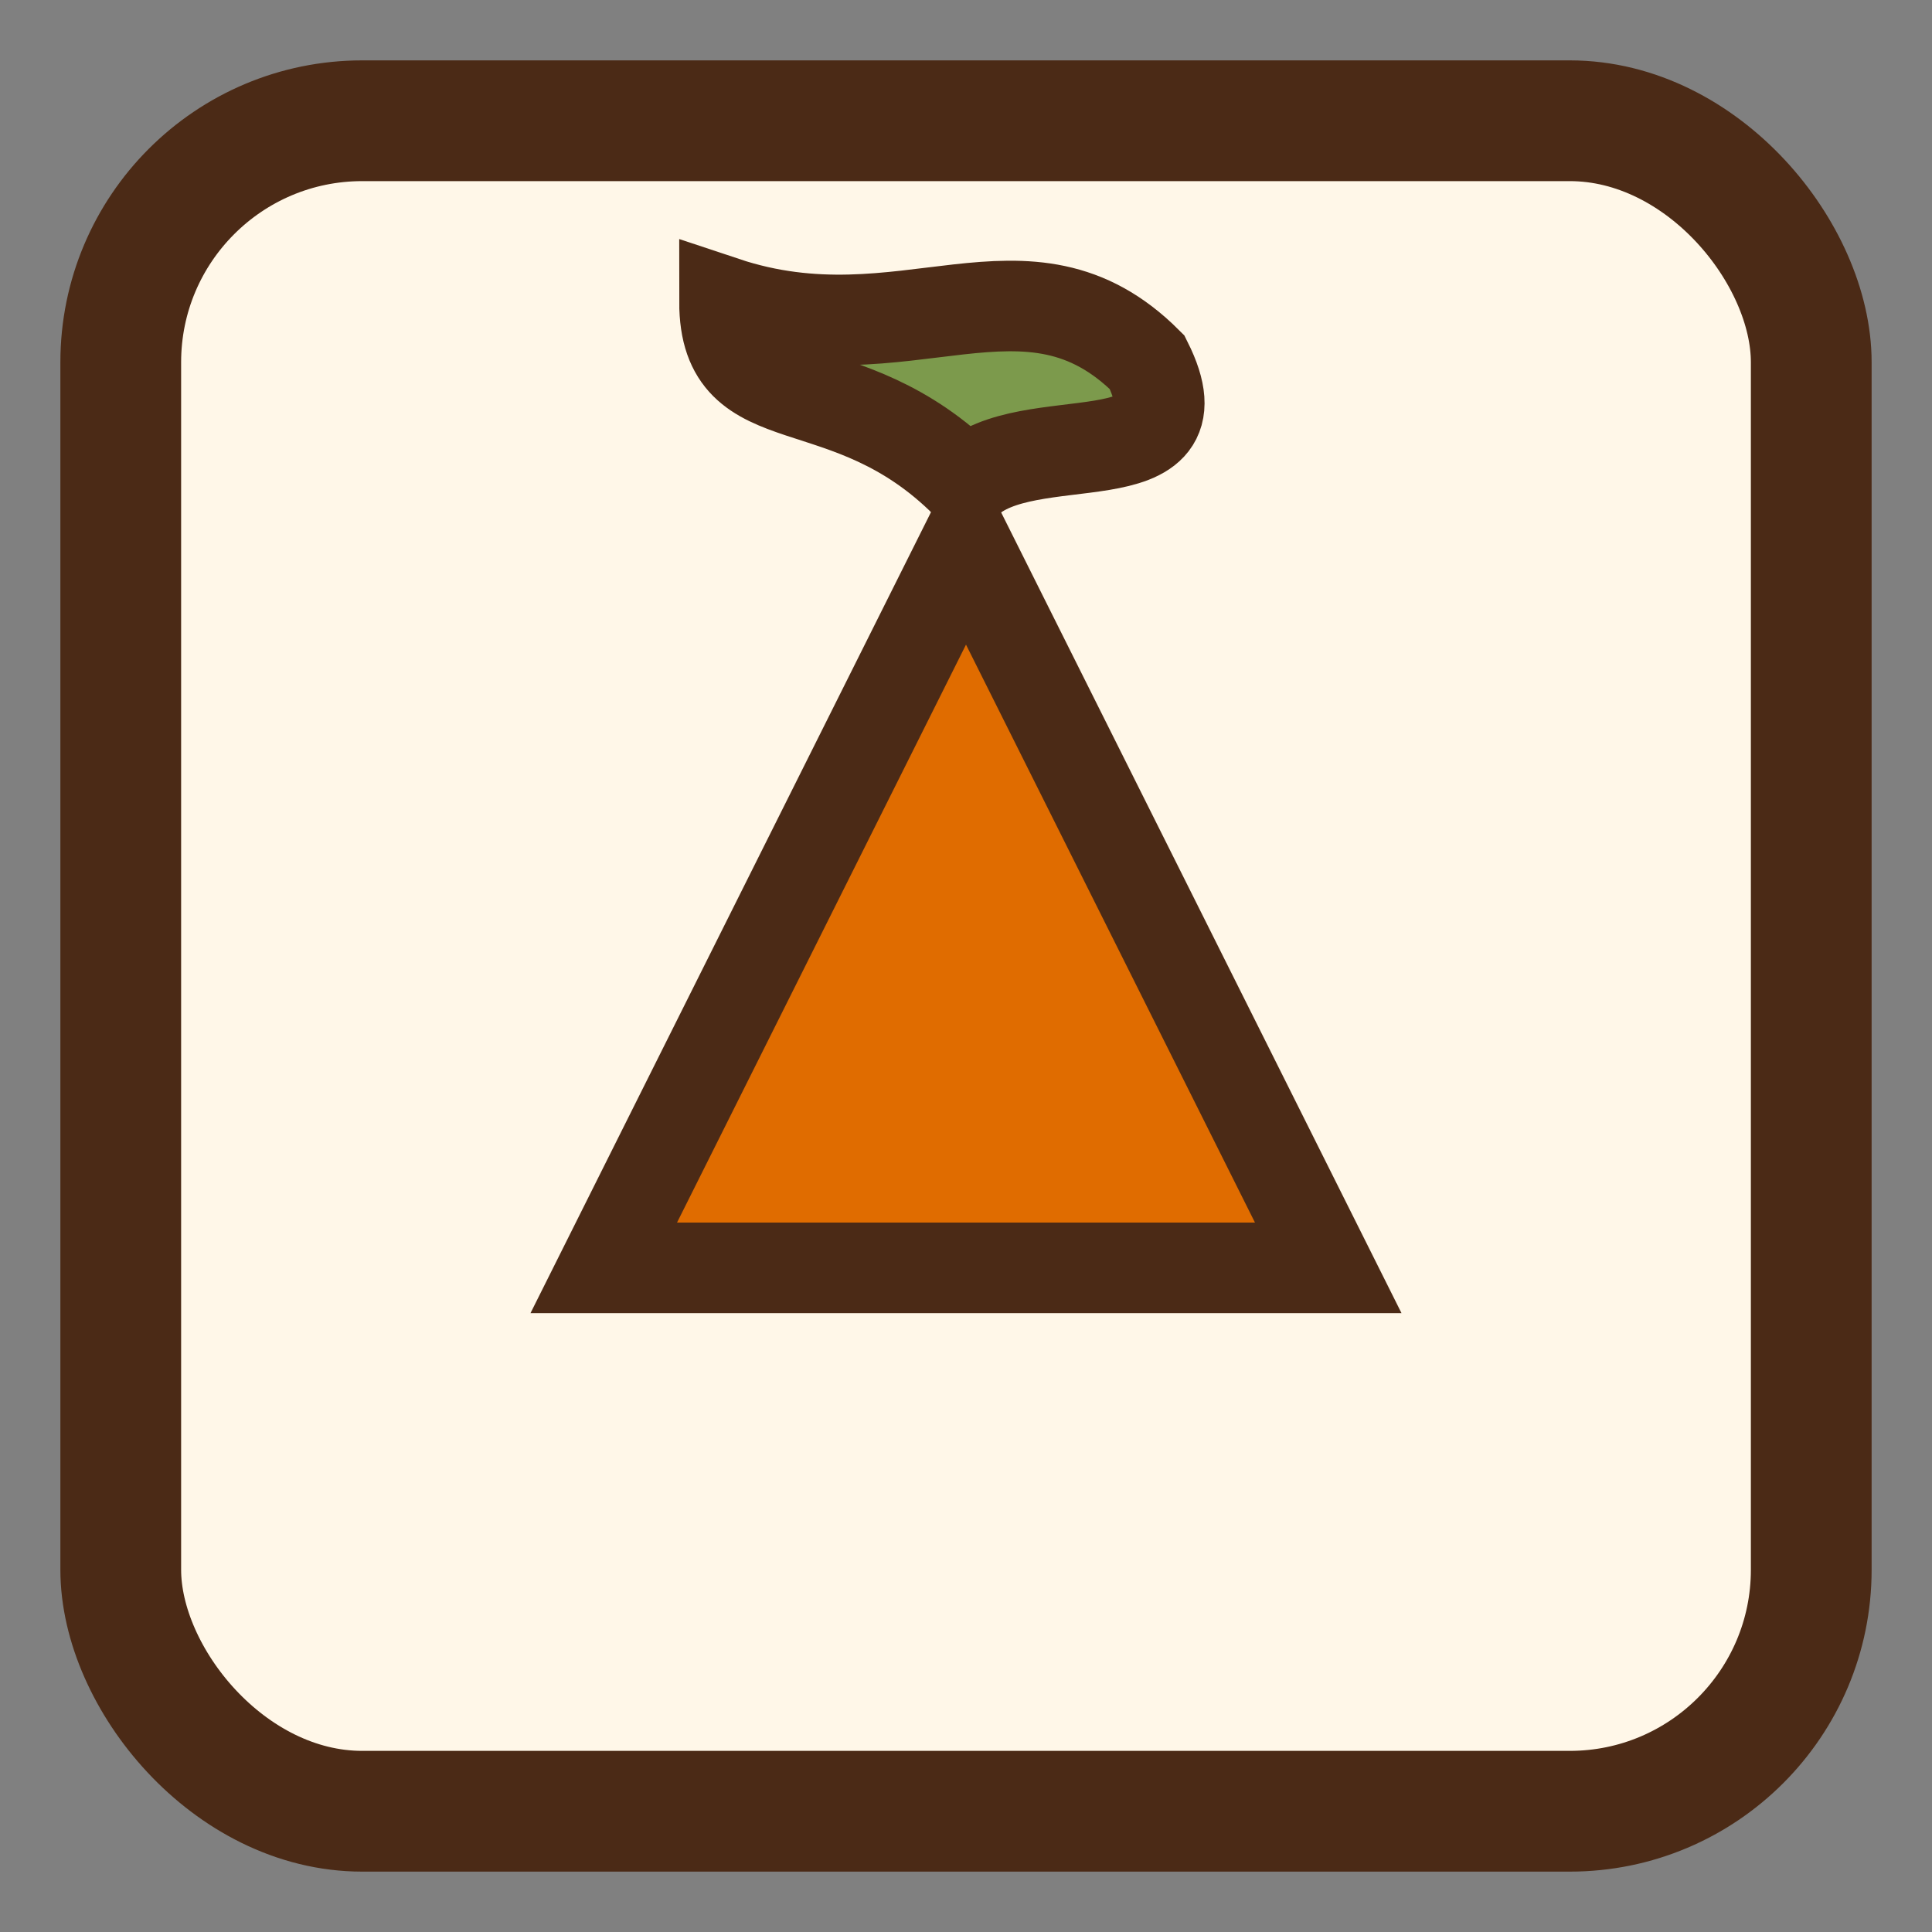 <svg xmlns="http://www.w3.org/2000/svg" version="1.1" xmlns:xlink="http://www.w3.org/1999/xlink" width="64" height="64"><rect width="100%" height="100%" fill="#808080" stroke="none"/><svg xmlns="http://www.w3.org/2000/svg" width="64" height="64" viewBox="0 0 64 64">
  <rect x="4" y="4" width="56" height="56" rx="8" ry="8" fill="#FFF7E8" stroke="#4B2A16" stroke-width="4"></rect>
  <polygon points="32,18 44,42 20,42" fill="#E06C00" stroke="#4B2A16" stroke-width="3"></polygon>
  <path d="M32 16 C28 12 24 14 24 10 C30 12 34 8 38 12 C40 16 34 14 32 16Z" fill="#7C9A4C" stroke="#4B2A16" stroke-width="3"></path>
</svg><style>@media (prefers-color-scheme: light) { :root { filter: none; } }
@media (prefers-color-scheme: dark) { :root { filter: none; } }
</style></svg>

